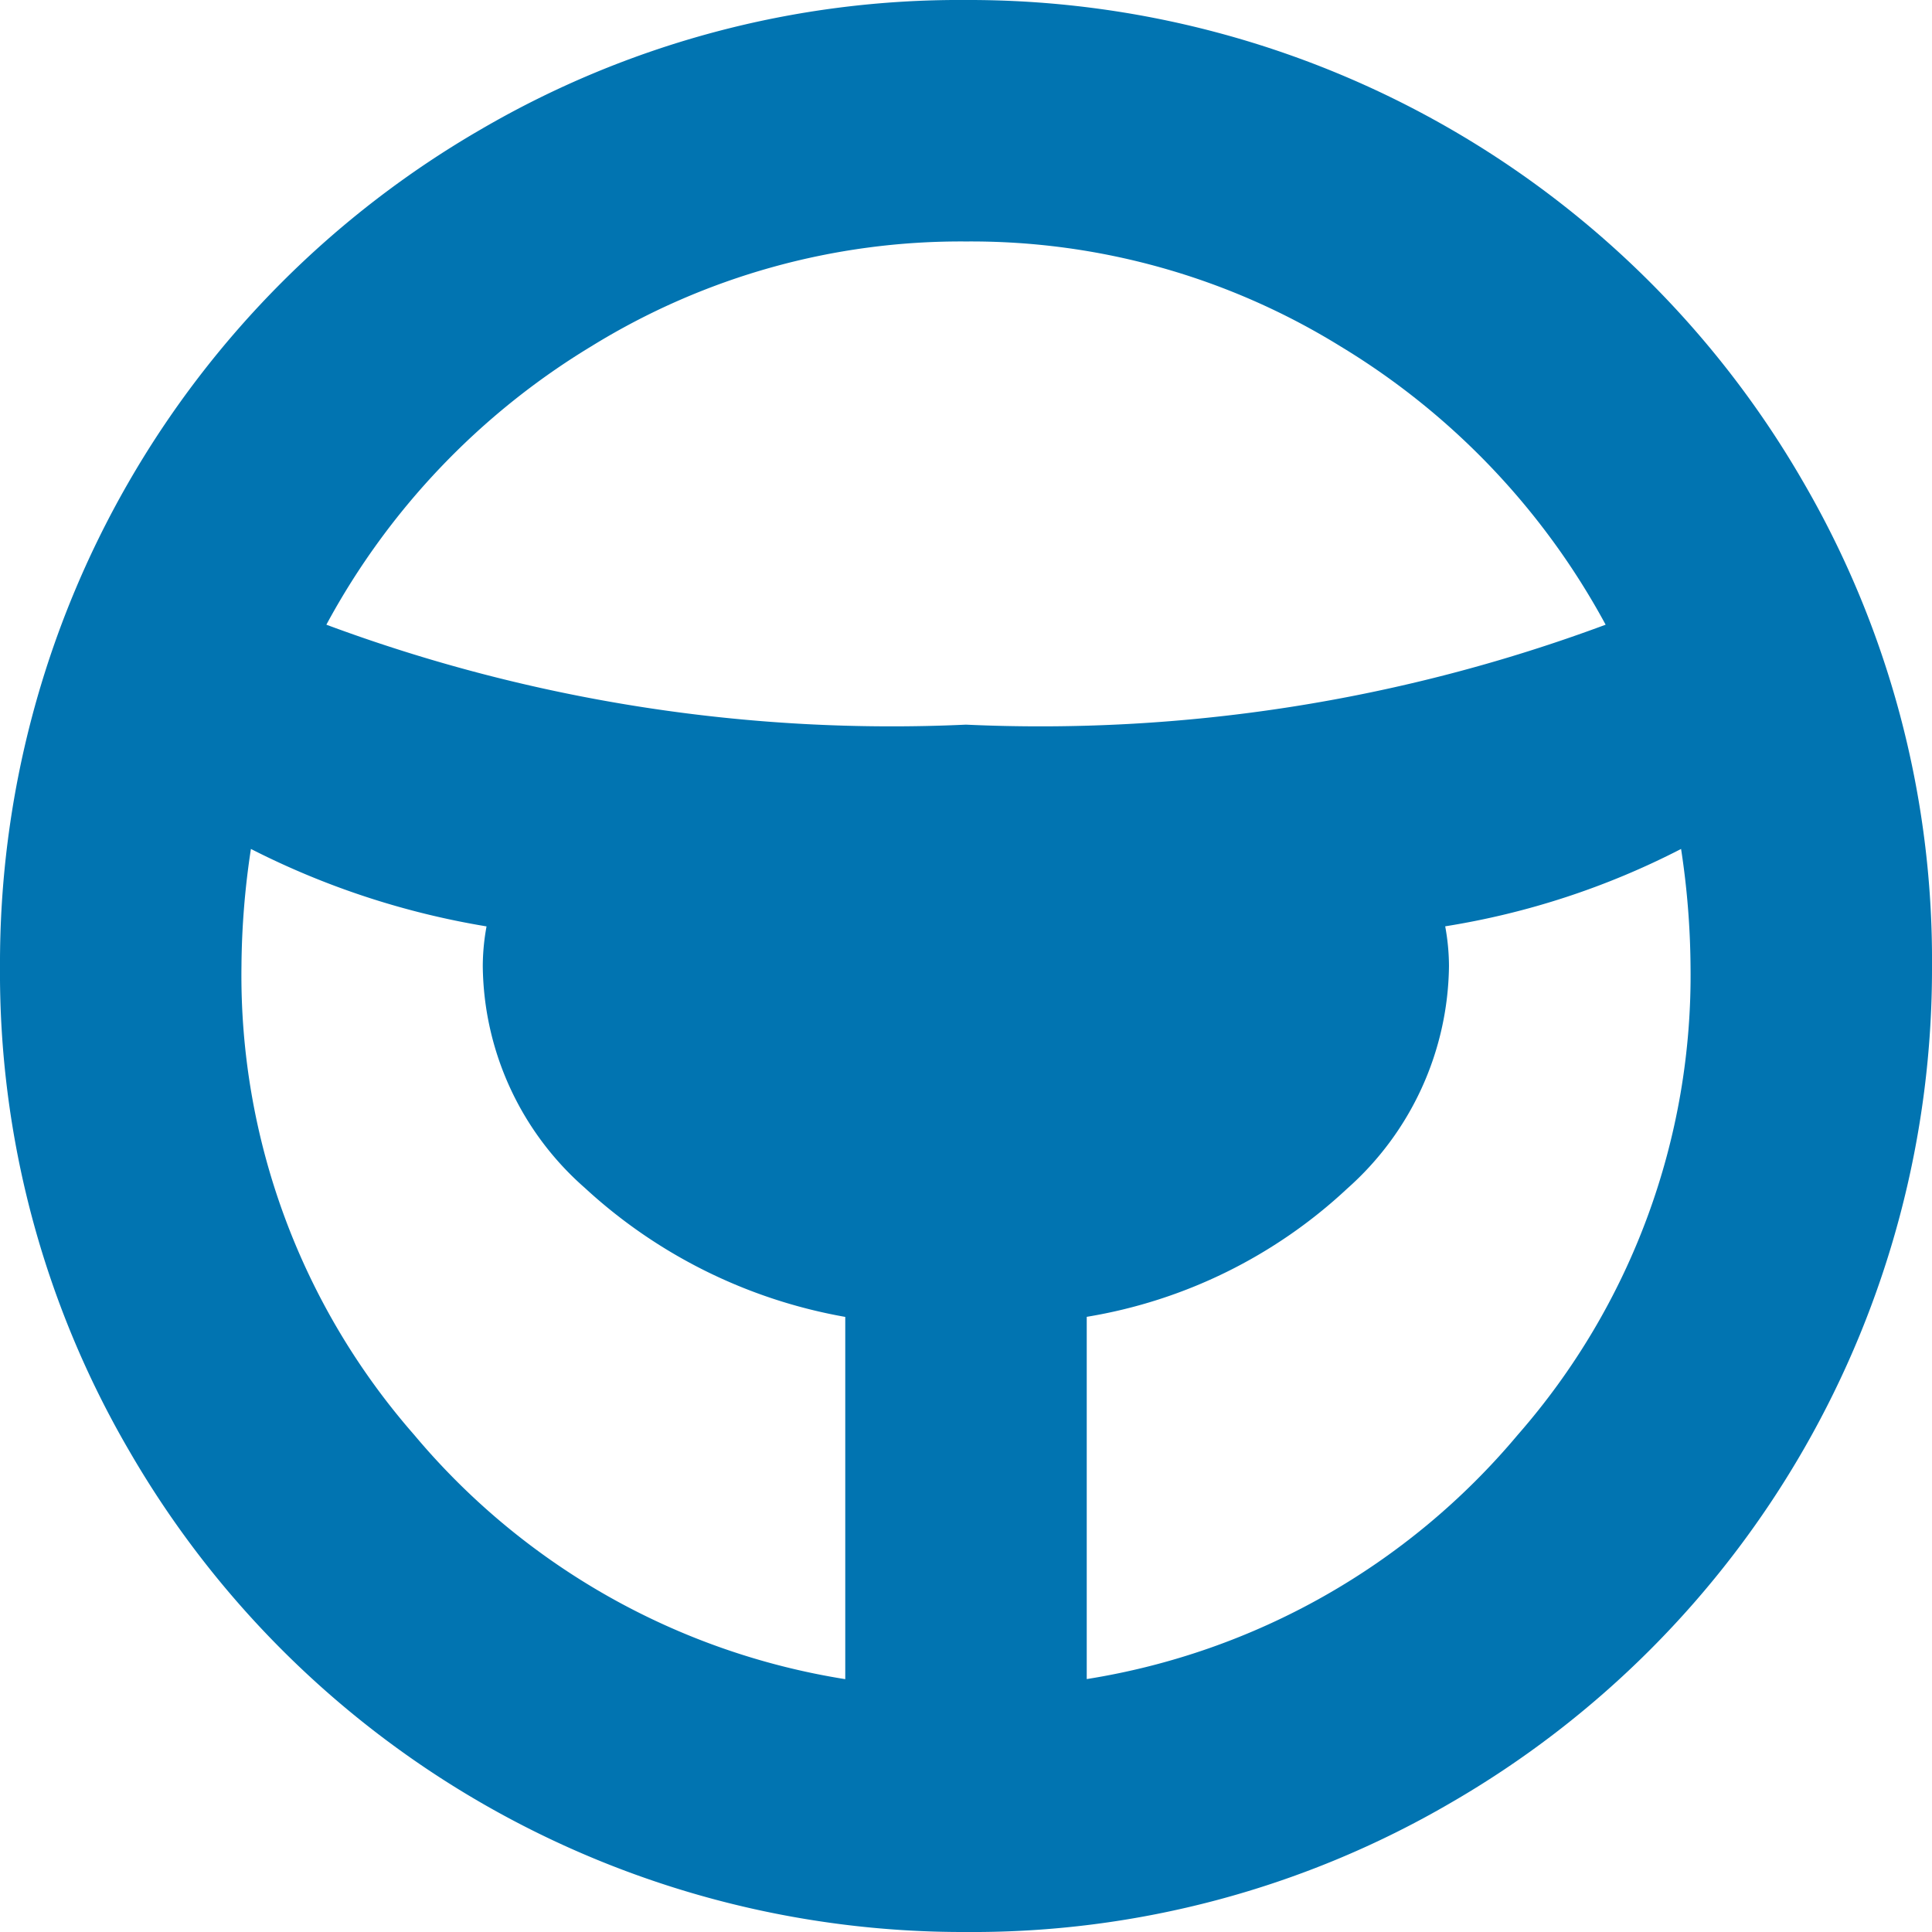 <svg
  xmlns="http://www.w3.org/2000/svg"
  width="24.123"
  height="24.123"
  viewBox="0 0 24.123 24.123"
>
  <path
    id="wheel"
    d="M12.062,24.123A12.024,12.024,0,0,1,1.614,18.116,11.842,11.842,0,0,1,0,12.062,12.024,12.024,0,0,1,6.007,1.614,11.853,11.853,0,0,1,12.062,0,12.024,12.024,0,0,1,22.509,6.007a11.859,11.859,0,0,1,1.614,6.054,12.024,12.024,0,0,1-6.007,10.448A11.848,11.848,0,0,1,12.062,24.123ZM3.133,10.6a10.1,10.1,0,0,0-.118,1.461,8.705,8.705,0,0,0,2.156,5.854,8.828,8.828,0,0,0,5.383,3.051V16.443A6.447,6.447,0,0,1,7.3,14.83a3.728,3.728,0,0,1-1.272-2.768,2.773,2.773,0,0,1,.047-.495A10.1,10.1,0,0,1,3.133,10.6Zm8.928-7.585A8.776,8.776,0,0,0,7.385,4.323,9.122,9.122,0,0,0,4.075,7.8a20.251,20.251,0,0,0,7.986,1.248A20.251,20.251,0,0,0,20.048,7.8a9.135,9.135,0,0,0-3.31-3.475A8.766,8.766,0,0,0,12.062,3.015Zm5.984,8.552a2.781,2.781,0,0,1,.047.495,3.768,3.768,0,0,1-1.272,2.78,6.248,6.248,0,0,1-3.251,1.6v4.523a8.828,8.828,0,0,0,5.383-3.051,8.705,8.705,0,0,0,2.156-5.854A10.106,10.106,0,0,0,20.99,10.6a9.777,9.777,0,0,1-2.945.966Z"
    fill="#0174b1"
  />
</svg>
